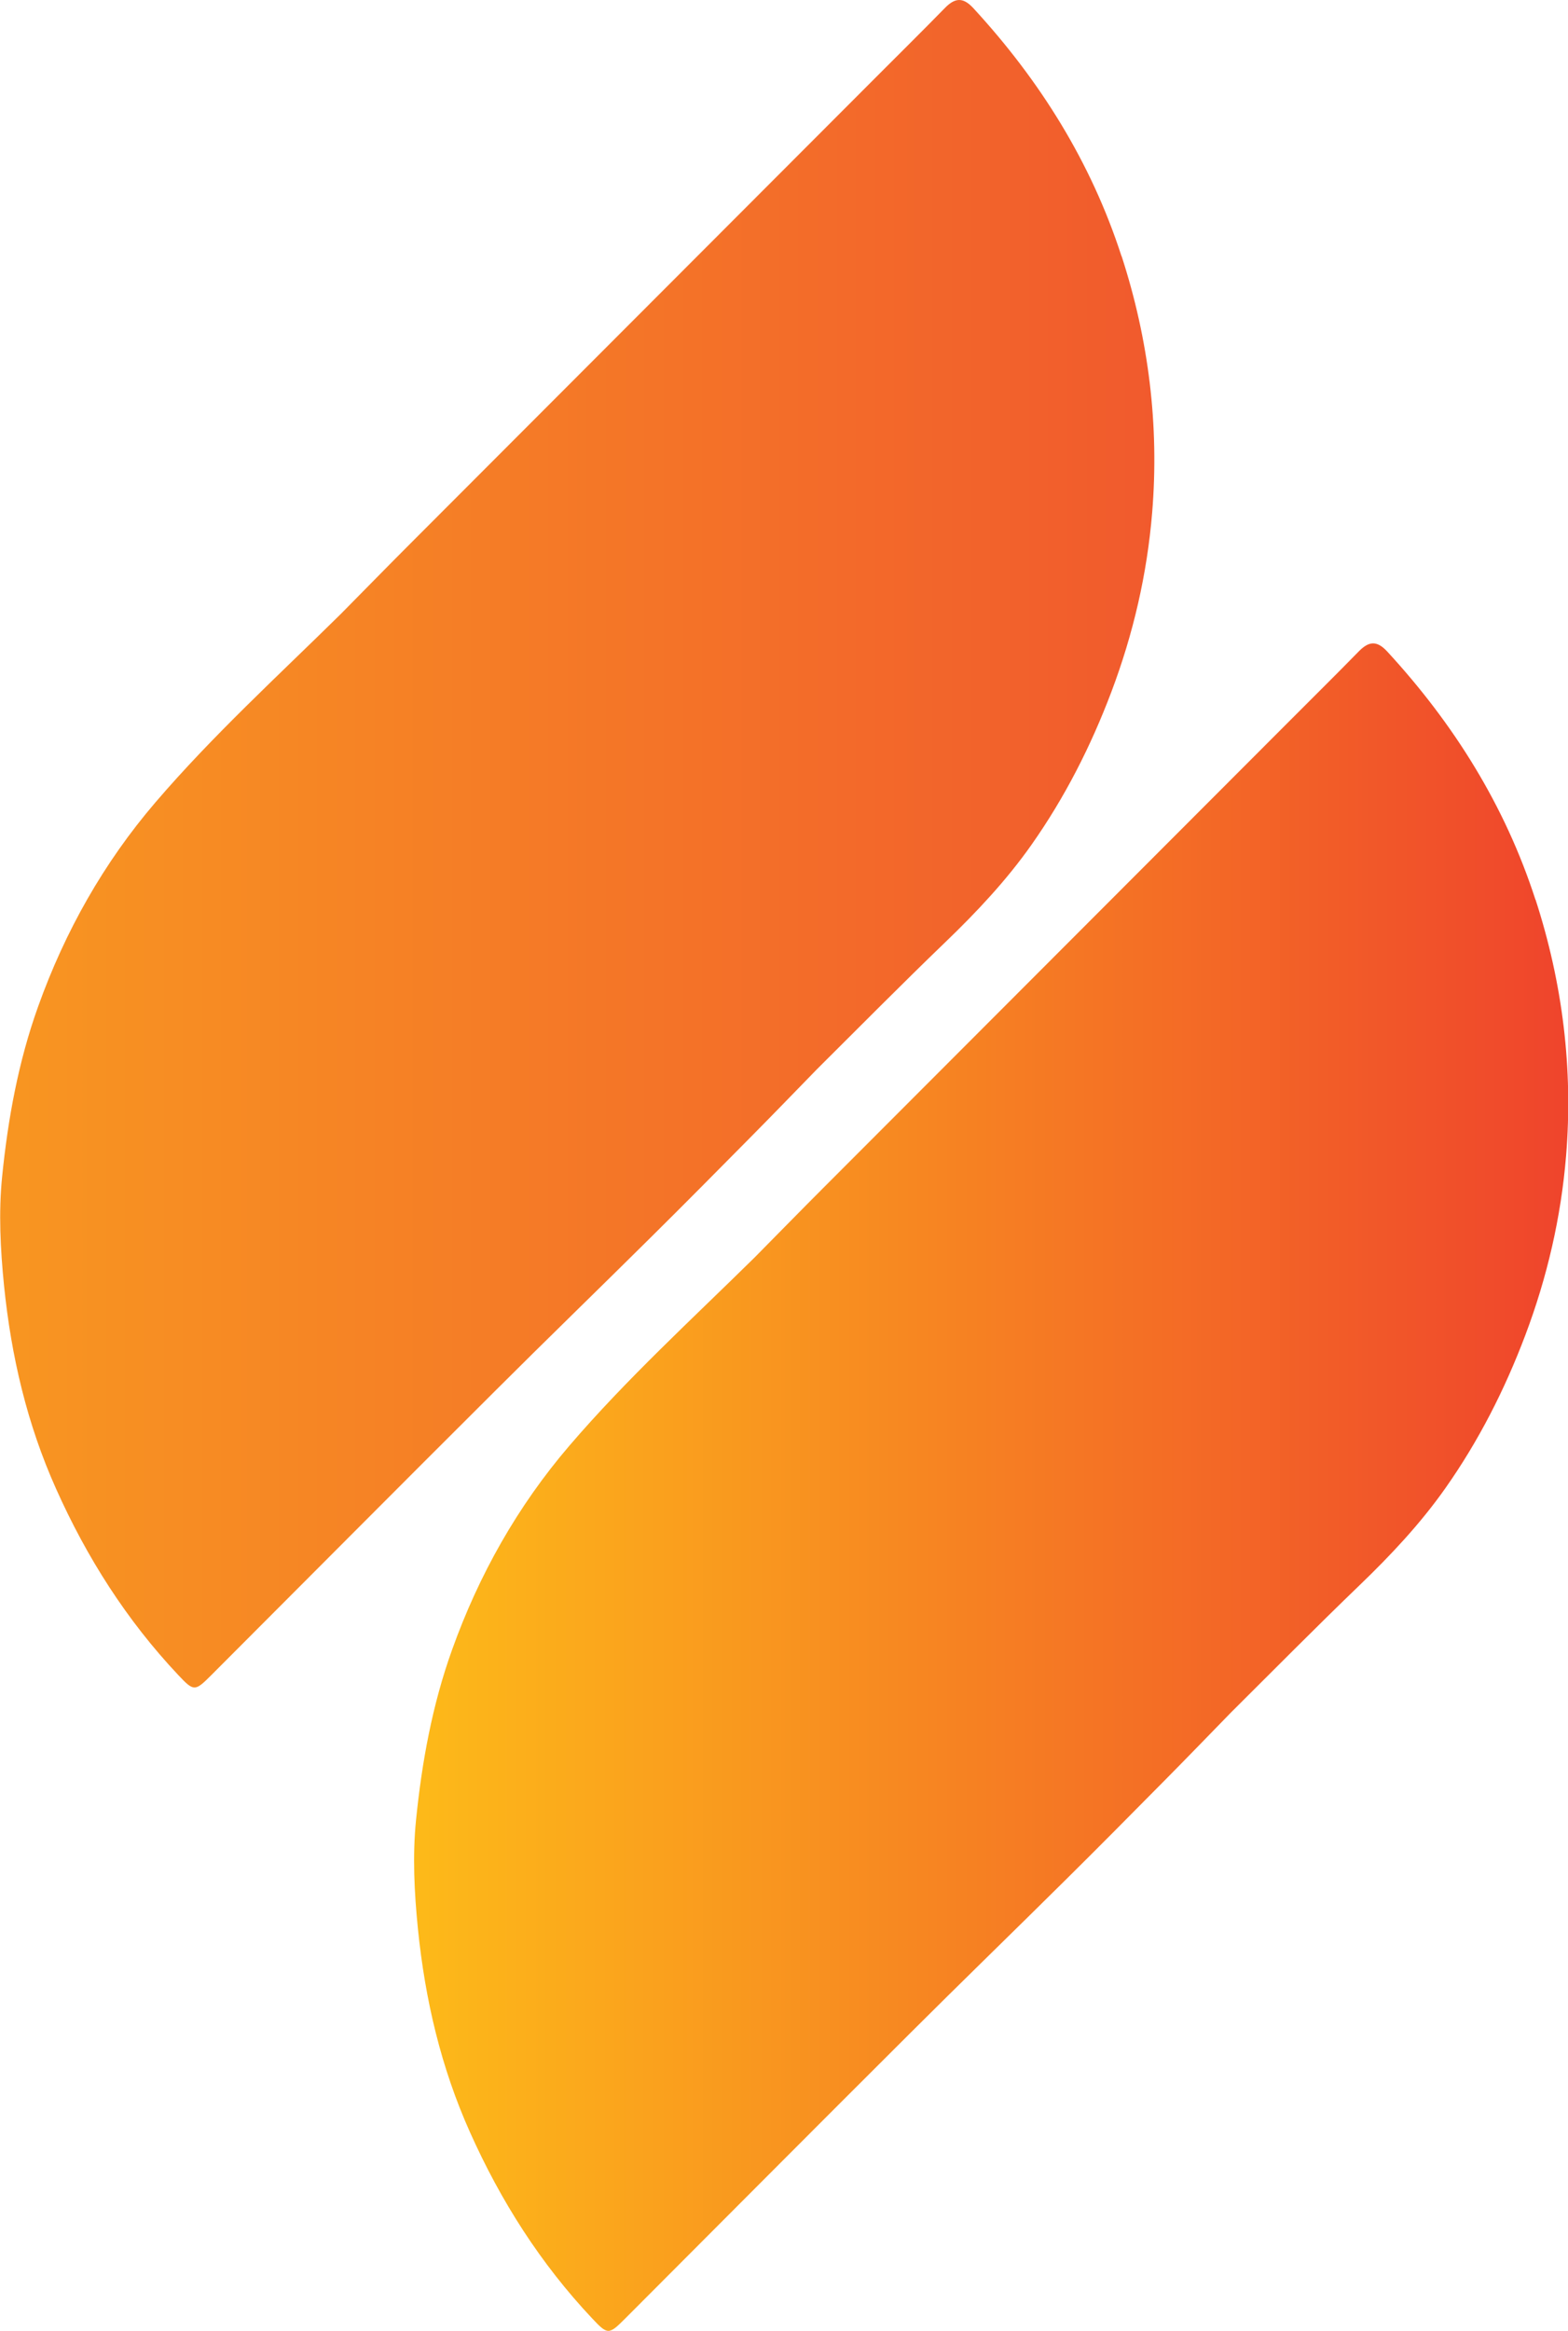 <?xml version="1.0" encoding="UTF-8"?>
<svg id="Layer_2" data-name="Layer 2" xmlns="http://www.w3.org/2000/svg" xmlns:xlink="http://www.w3.org/1999/xlink" viewBox="0 0 170.74 253.7">
  <defs>
    <style>
      .cls-1 {
        fill: url(#linear-gradient);
      }

      .cls-2 {
        fill: url(#linear-gradient-2);
      }
    </style>
    <linearGradient id="linear-gradient" x1="0" y1="91.84" x2="125.67" y2="91.84" gradientUnits="userSpaceOnUse">
      <stop offset="0" stop-color="#f89621"/>
      <stop offset="1" stop-color="#f15a2d"/>
    </linearGradient>
    <linearGradient id="linear-gradient-2" x1="45.07" y1="161.86" x2="170.74" y2="161.86" gradientUnits="userSpaceOnUse">
      <stop offset="0" stop-color="#fdba19"/>
      <stop offset="1" stop-color="#ef442c"/>
    </linearGradient>
  </defs>
  <g id="ArtBoard9">
    <g>
      <g id="Flame_Simplified" data-name="Flame Simplified">
        <path class="cls-1" d="m122.12,27.88c-3.31-10.22-8.87-19.11-16.13-26.99-1.15-1.25-2.03-1.12-3.12,0-2.47,2.53-4.99,5.01-7.49,7.52-16.87,16.89-33.75,33.79-50.62,50.68-2.57,2.57-5.11,5.17-7.66,7.75-6.83,6.73-13.94,13.22-20.18,20.5-5.62,6.56-9.84,14.03-12.77,22.22-2.16,6.02-3.29,12.26-3.92,18.53-.39,3.88-.19,7.88.21,11.85.78,7.69,2.51,15.08,5.67,22.12,3.34,7.47,7.68,14.3,13.31,20.27,1.7,1.81,1.81,1.78,3.61-.02,10.3-10.31,20.57-20.64,30.89-30.92,5.62-5.61,11.32-11.13,16.96-16.72,3.66-3.62,7.28-7.28,10.9-10.94,2.41-2.43,4.79-4.9,7.18-7.35,4.66-4.63,9.28-9.31,14.01-13.86,3.41-3.28,6.64-6.72,9.35-10.57,3.62-5.14,6.45-10.7,8.69-16.62,2.4-6.35,3.9-12.87,4.45-19.54.78-9.47-.38-18.83-3.32-27.89Z"/>
      </g>
      <g id="Flame_Simplified-2" data-name="Flame Simplified">
        <path class="cls-2" d="m167.19,97.91c-3.31-10.22-8.87-19.11-16.13-26.99-1.15-1.25-2.03-1.12-3.12,0-2.47,2.53-4.99,5.01-7.49,7.52-16.87,16.89-33.75,33.79-50.62,50.68-2.57,2.57-5.11,5.17-7.66,7.75-6.83,6.73-13.94,13.22-20.18,20.5-5.62,6.56-9.84,14.03-12.77,22.22-2.16,6.02-3.29,12.26-3.92,18.53-.39,3.88-.19,7.88.21,11.85.78,7.69,2.51,15.08,5.67,22.12,3.34,7.47,7.68,14.3,13.31,20.27,1.7,1.81,1.81,1.78,3.61-.02,10.3-10.31,20.57-20.64,30.89-30.92,5.62-5.61,11.32-11.13,16.96-16.72,3.66-3.62,7.28-7.28,10.9-10.94,2.41-2.43,4.79-4.9,7.18-7.35,4.66-4.63,9.28-9.31,14.01-13.86,3.41-3.28,6.64-6.72,9.35-10.57,3.62-5.14,6.45-10.7,8.69-16.62,2.4-6.35,3.9-12.87,4.45-19.54.78-9.47-.38-18.83-3.32-27.89Z"/>
      </g>
    </g>
  </g>
</svg>